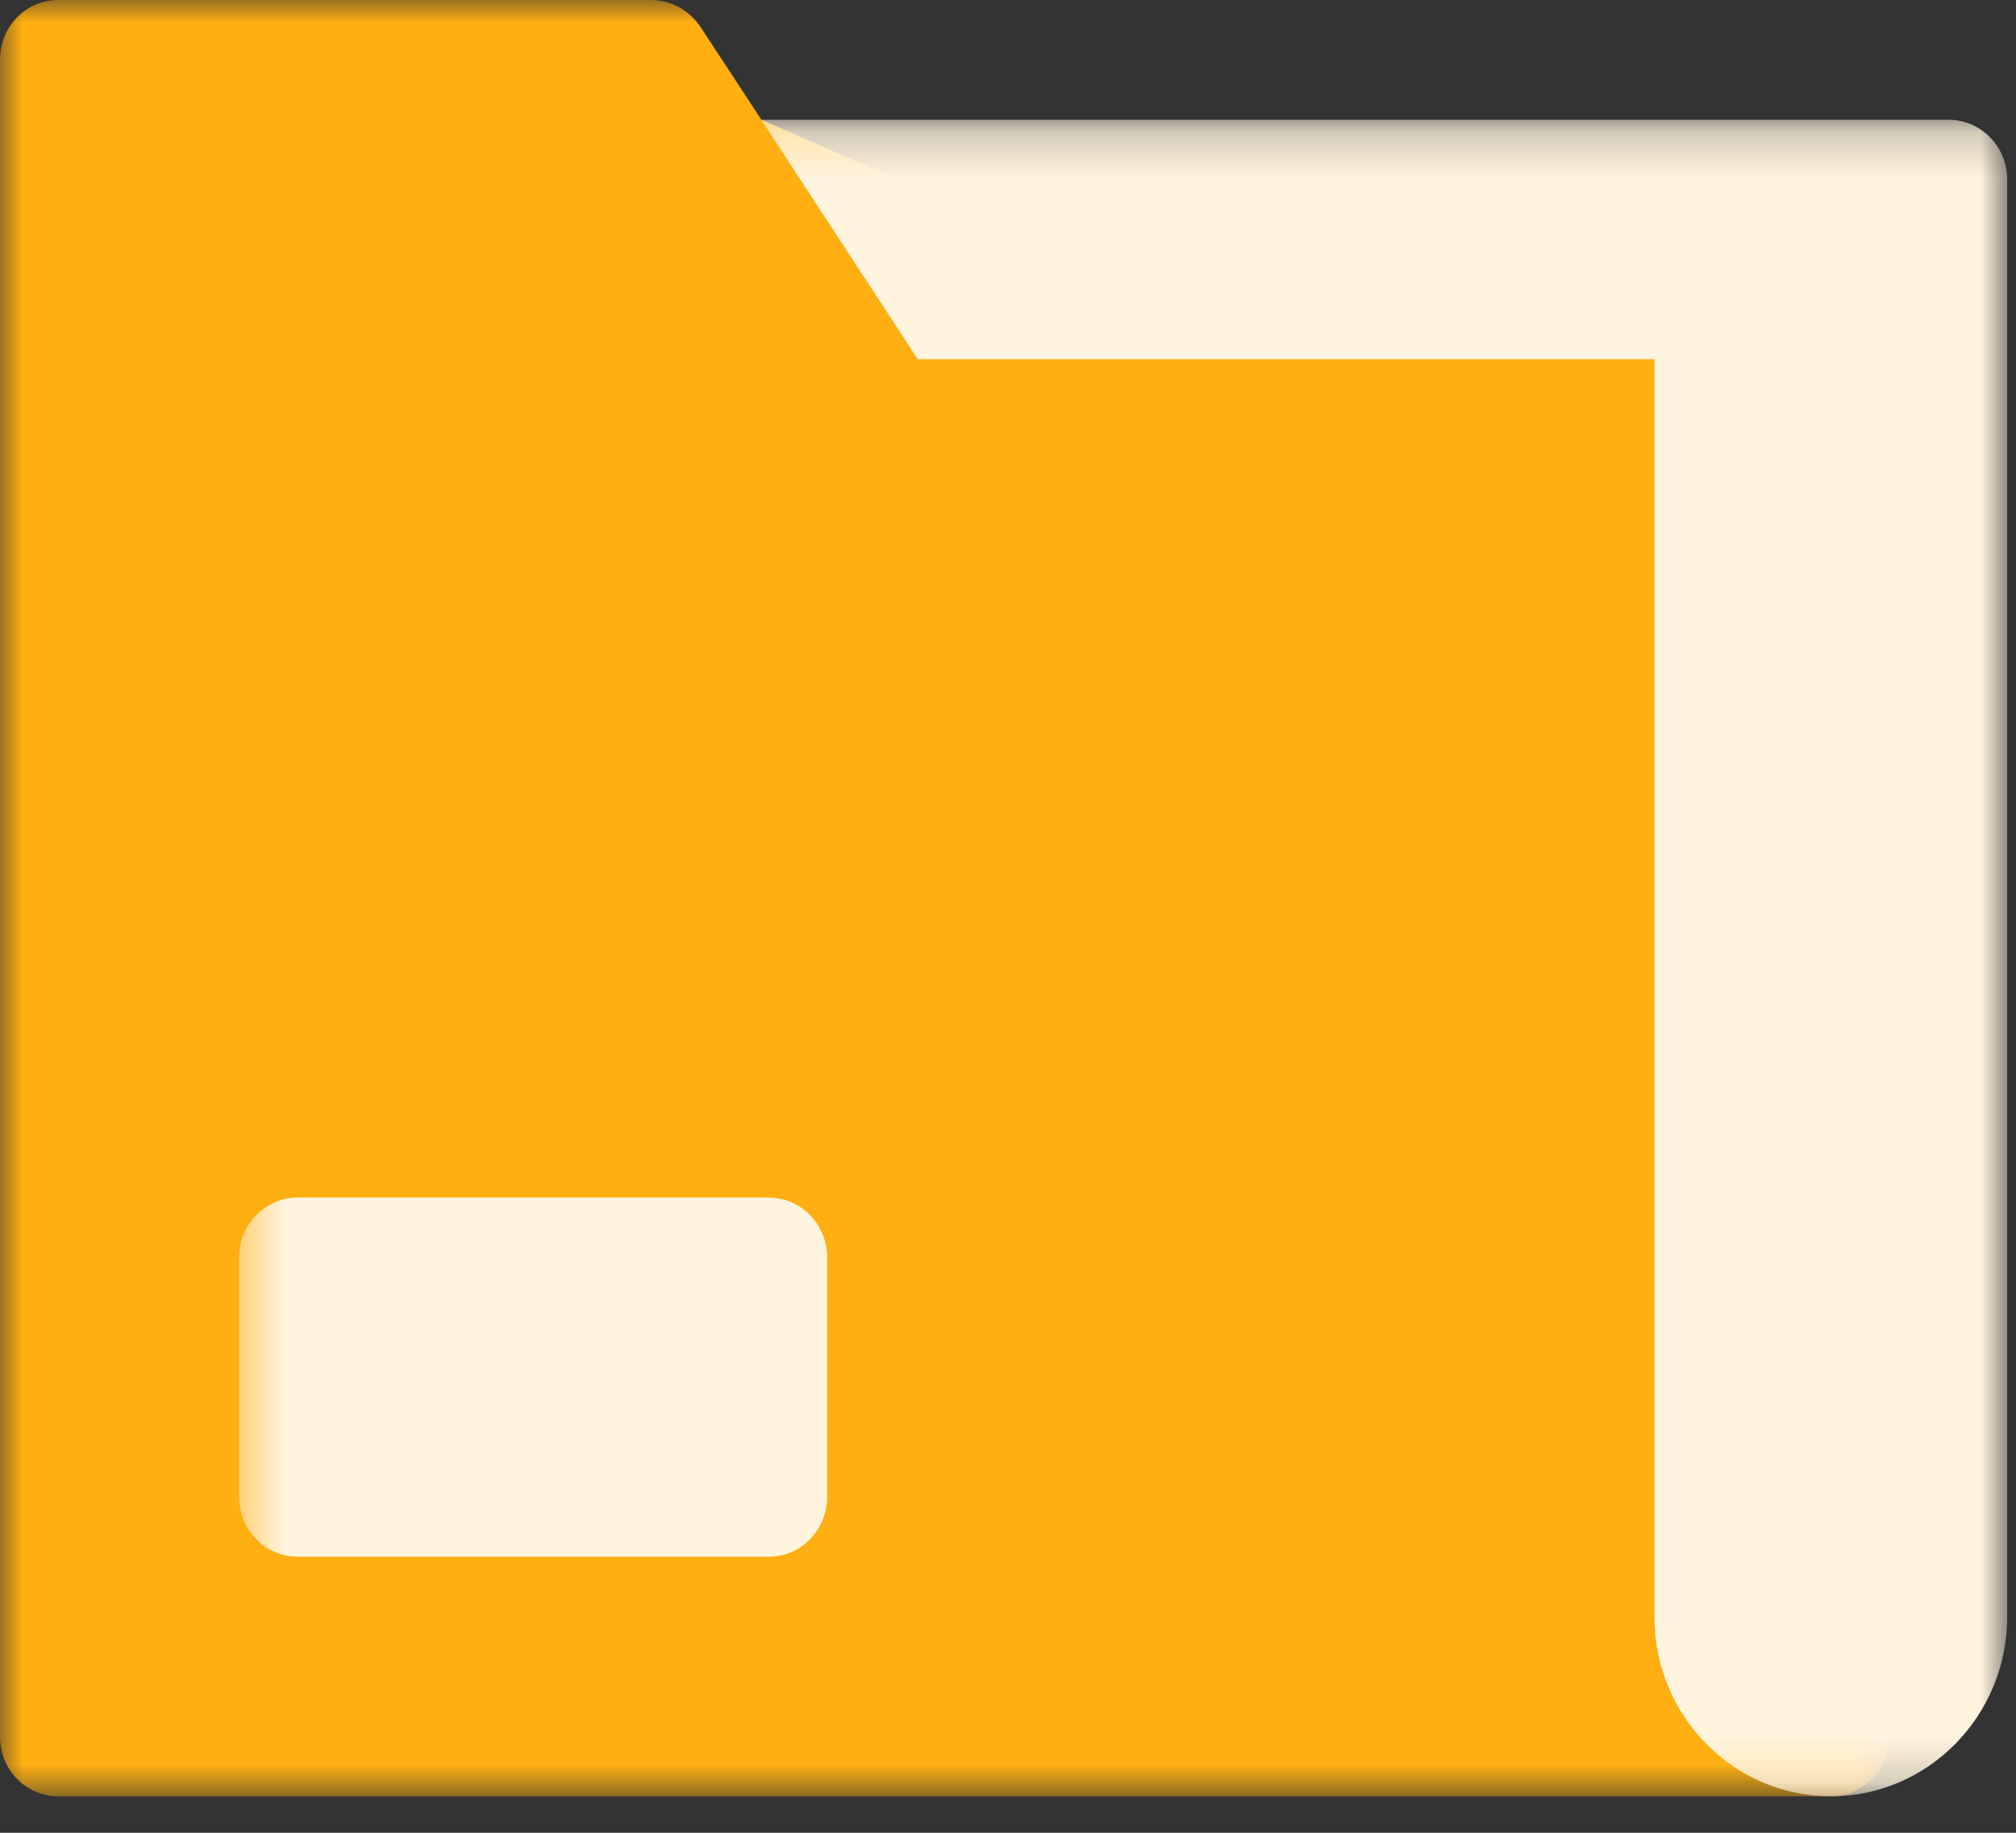 <svg xmlns="http://www.w3.org/2000/svg" xmlns:xlink="http://www.w3.org/1999/xlink" width="44" height="40" viewBox="0 0 44 40">
    <rect x="0" y="0" width="44" height="40" fill="#333333" stroke="none"/>
    <defs>
        <path id="prefix__a" d="M0 -0.004L41.242 -0.004 41.242 39.2 0 39.2z"/>
        <path id="prefix__c" d="M0.505 0.209L39.095 0.209 39.095 36.8 0.505 36.8z"/>
    </defs>
    <g fill="none" fill-rule="evenodd">
        <g transform="translate(0 .004)">
            <mask id="prefix__b" fill="#fff">
                <use xlink:href="#prefix__a"/>
            </mask>
            <path fill="#FFAF12" d="M39.958 36.587c-.719 0-1.283-.576-1.283-1.308V9.143c0-.732-.565-1.307-1.284-1.307L22.597 5.223l-5.98-2.614L15.28.571c-.256-.366-.641-.575-1.078-.575H1.283C.564-.004 0 .571 0 1.303v36.59c0 .732.564 1.307 1.283 1.307h38.675c.077 0 .18 0 .257-.026.591-.131 1.027-.654 1.027-1.281 0-.731-.565-1.306-1.284-1.306" mask="url(#prefix__b)"/>
        </g>
        <g transform="translate(4.714 2.404)">
            <mask id="prefix__d" fill="#fff">
                <use xlink:href="#prefix__c"/>
            </mask>
            <path fill="#FFF4DE" d="M37.811.21H11.902l3.415 5.226h16.077V32.88c0 2.164 1.724 3.92 3.85 3.92 2.126 0 3.85-1.756 3.85-3.92V1.516c0-.722-.574-1.307-1.283-1.307M12.056 23.732H1.788c-.71 0-1.283.584-1.283 1.307v5.227c0 .722.574 1.306 1.283 1.306h10.268c.71 0 1.283-.584 1.283-1.306V25.04c0-.723-.573-1.307-1.283-1.307" mask="url(#prefix__d)"/>
        </g>
    </g>
</svg>
